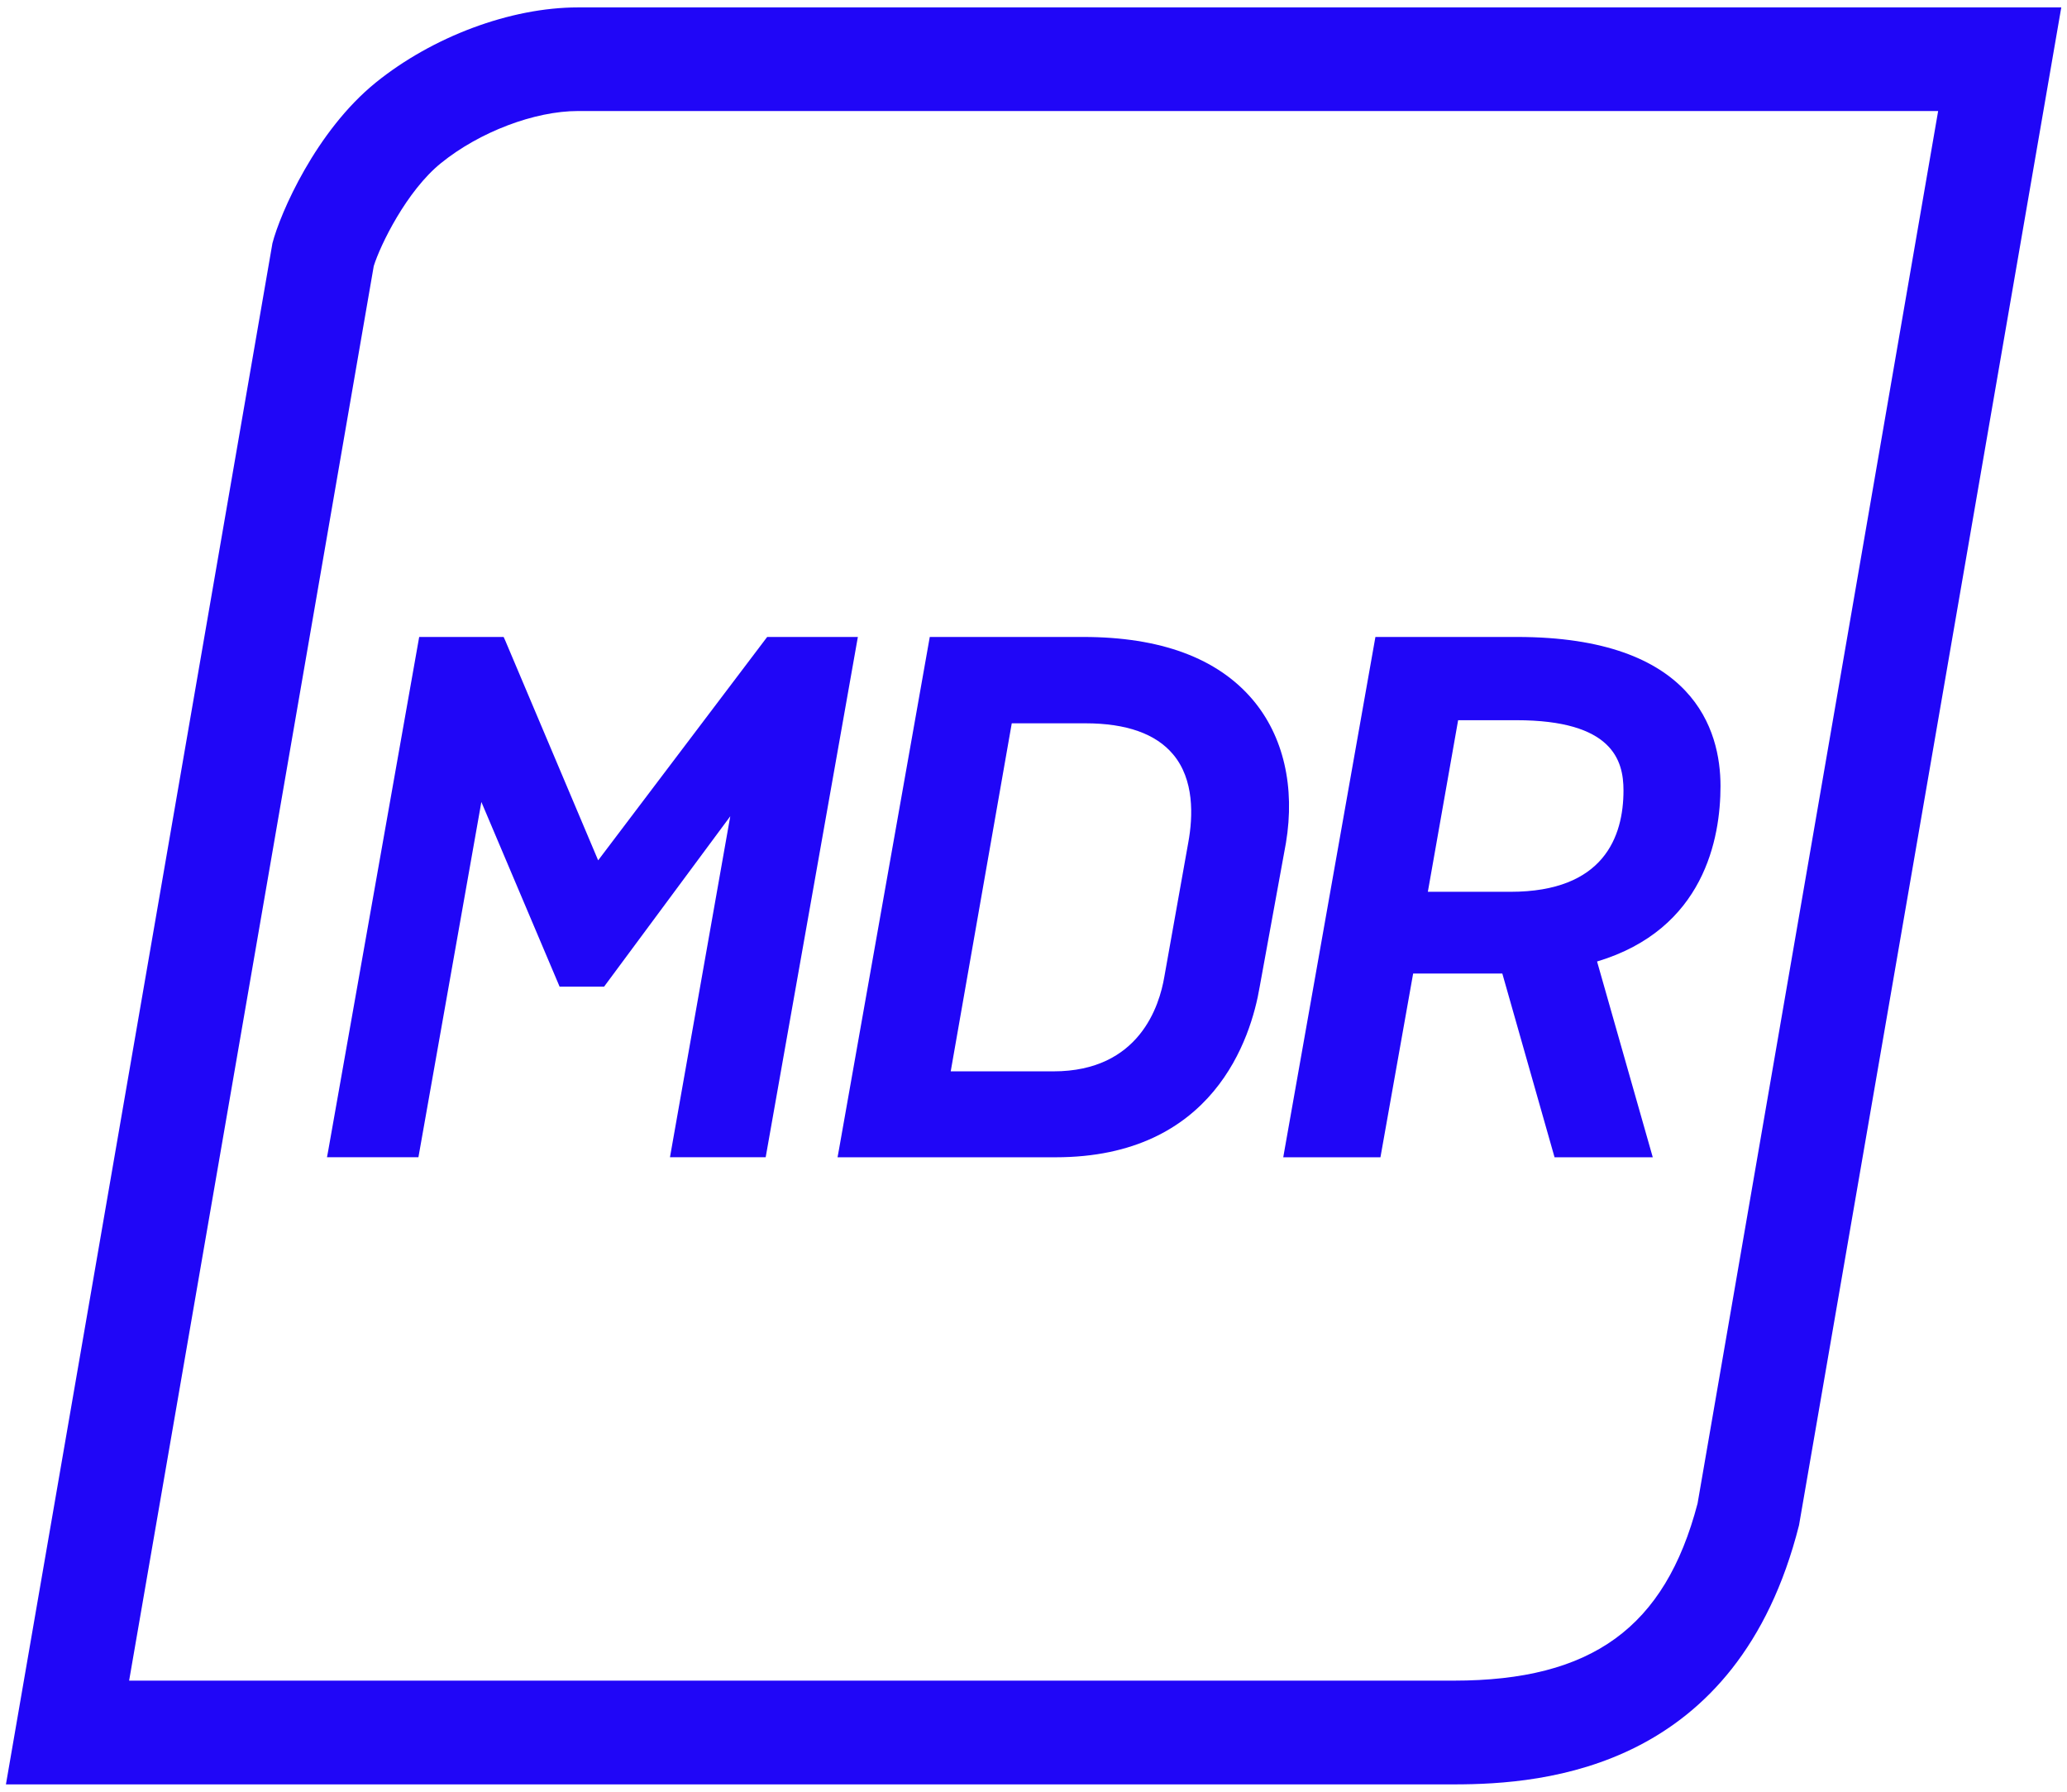 <svg width="60" height="52" viewBox="0 0 60 52" fill="none" xmlns="http://www.w3.org/2000/svg">
<g clip-path="url(#clip0_2453_5517)">
<path d="M56.259 3.226L49.276 43.635C48.331 47.237 46.206 48.776 42.203 48.776H3.748L10.849 7.722C11.039 7.112 11.802 5.541 12.803 4.732C13.919 3.829 15.517 3.222 16.779 3.222H56.259M59.834 0.215H16.779C14.812 0.215 12.549 1.069 10.908 2.396C9.169 3.804 8.134 6.187 7.908 7.06L0.172 51.787H42.203C44.868 51.787 50.435 51.336 52.221 44.267L59.834 0.215Z" fill="#2006F7"/>
<path d="M24.902 18.486H22.269L17.363 24.969L14.665 18.587L14.619 18.486H12.168L9.53 33.38L9.492 33.585H12.146L13.973 23.275L16.244 28.635H17.535L21.198 23.69L19.484 33.38L19.448 33.585H22.226L24.865 18.693L24.902 18.486Z" fill="#2006F7"/>
<path d="M36.363 20.307C35.34 19.099 33.685 18.486 31.443 18.486H26.989L24.35 33.38L24.312 33.587H30.642C35.231 33.587 36.315 30.125 36.566 28.637L37.327 24.467C37.599 22.84 37.257 21.363 36.363 20.307ZM34.494 24.446L33.797 28.353C33.657 29.177 33.08 31.093 30.579 31.093H27.597L29.369 20.992H31.506C32.697 20.992 33.554 21.297 34.053 21.895C34.667 22.623 34.633 23.685 34.494 24.446Z" fill="#2006F7"/>
<path d="M49.942 22.812C49.942 21.196 49.175 18.486 44.036 18.486H39.925L37.286 33.38L37.25 33.587H40.071L41.02 28.255H43.609L45.125 33.587H47.976L46.359 27.905C49.472 26.97 49.942 24.327 49.942 22.812ZM42.326 20.902H44.015C46.805 20.902 47.126 22.064 47.126 22.939C47.126 24.281 46.557 25.882 43.846 25.882H41.447L42.326 20.902Z" fill="#2006F7"/>
</g>
<defs>
<clipPath id="clip0_2453_5517">
<rect width="60" height="52" fill="white"/>
</clipPath>
</defs>
</svg>
